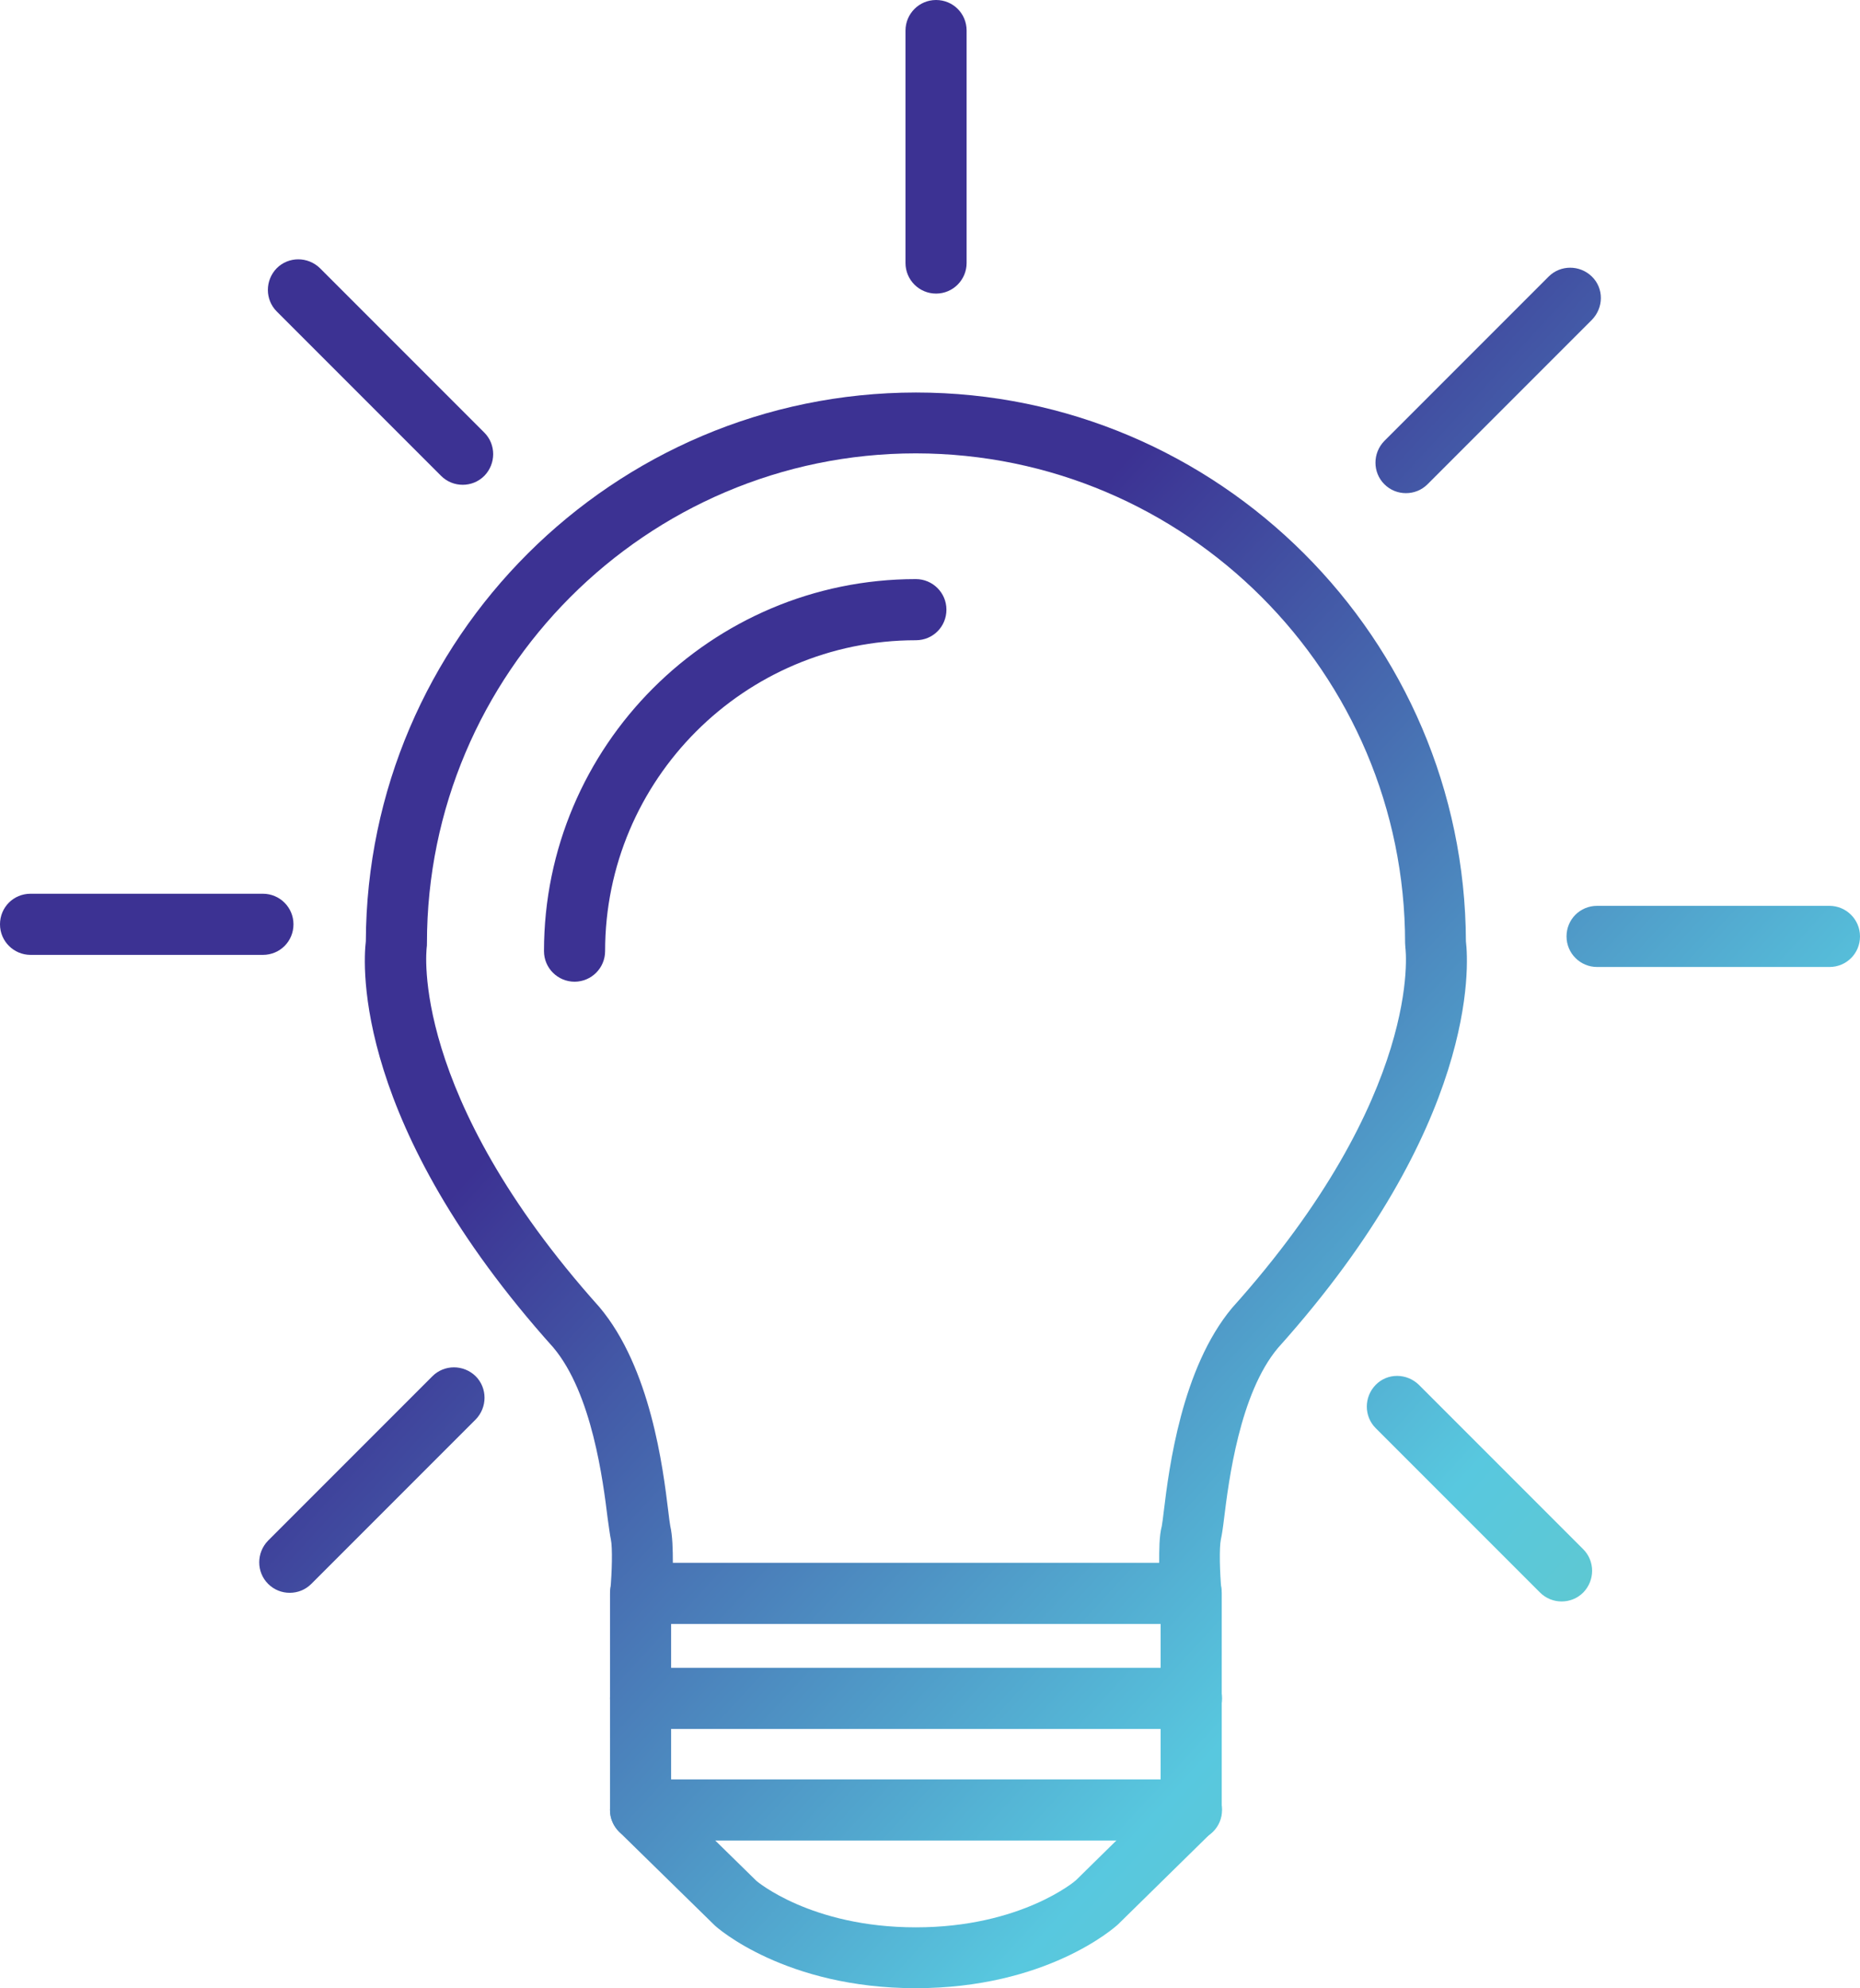 <?xml version="1.0" encoding="UTF-8"?><svg id="Layer_1" xmlns="http://www.w3.org/2000/svg" xmlns:xlink="http://www.w3.org/1999/xlink" viewBox="0 0 64.52 68.94"><defs><style>.cls-1{fill:url(#linear-gradient);}.cls-2{fill:url(#linear-gradient-8);}.cls-3{fill:url(#linear-gradient-9);}.cls-4{fill:url(#linear-gradient-3);}.cls-5{fill:url(#linear-gradient-4);}.cls-6{fill:url(#linear-gradient-2);}.cls-7{fill:url(#linear-gradient-6);}.cls-8{fill:url(#linear-gradient-7);}.cls-9{fill:url(#linear-gradient-5);}.cls-10{fill:url(#linear-gradient-12);}.cls-11{fill:url(#linear-gradient-10);}.cls-12{fill:url(#linear-gradient-11);}</style><linearGradient id="linear-gradient" x1="-9.67" y1="20.88" x2="58.85" y2="83.73" gradientTransform="matrix(1, 0, 0, 1, 0, 0)" gradientUnits="userSpaceOnUse"><stop offset=".35" stop-color="#3c3293"/><stop offset=".7" stop-color="#58c8df"/><stop offset="1" stop-color="#74c7a3"/></linearGradient><linearGradient id="linear-gradient-2" x1="-11.6" y1="22.98" x2="56.93" y2="85.83" xlink:href="#linear-gradient"/><linearGradient id="linear-gradient-3" x1="-9.78" y1="21" x2="58.74" y2="83.85" xlink:href="#linear-gradient"/><linearGradient id="linear-gradient-4" x1="1.67" y1="8.52" x2="70.19" y2="71.37" xlink:href="#linear-gradient"/><linearGradient id="linear-gradient-5" x1="3.48" y1="6.54" x2="72" y2="69.39" xlink:href="#linear-gradient"/><linearGradient id="linear-gradient-6" x1="17.45" y1="-8.69" x2="85.97" y2="54.16" xlink:href="#linear-gradient"/><linearGradient id="linear-gradient-7" x1="22.16" y1="-13.82" x2="90.68" y2="49.03" xlink:href="#linear-gradient"/><linearGradient id="linear-gradient-8" x1="16.13" y1="-7.25" x2="84.65" y2="55.6" xlink:href="#linear-gradient"/><linearGradient id="linear-gradient-9" x1="2.89" y1="7.19" x2="71.41" y2="70.04" xlink:href="#linear-gradient"/><linearGradient id="linear-gradient-10" x1="-14.52" y1="26.17" x2="54" y2="89.02" xlink:href="#linear-gradient"/><linearGradient id="linear-gradient-11" x1="-8.49" y1="19.59" x2="60.03" y2="82.44" xlink:href="#linear-gradient"/><linearGradient id="linear-gradient-12" x1="4.75" y1="5.15" x2="73.27" y2="68" xlink:href="#linear-gradient"/></defs><g><g><path class="cls-1" d="M41.33,59.95H22.22c-.58,0-1.06-.47-1.06-1.06s.47-1.06,1.06-1.06h19.11c.58,0,1.06,.47,1.06,1.06s-.47,1.06-1.06,1.06Z"/><path class="cls-6" d="M41.33,63.82H22.22c-.58,0-1.06-.47-1.06-1.06s.47-1.06,1.06-1.06h19.11c.58,0,1.06,.47,1.06,1.06s-.47,1.06-1.06,1.06Z"/><path class="cls-4" d="M31.77,68.94c-4.52,0-6.89-2.09-6.98-2.18l-3.31-3.24c-.2-.2-.32-.47-.32-.76v-7.51c0-.58,.47-1.06,1.06-1.06s1.06,.47,1.06,1.06v7.07l2.96,2.9s1.88,1.61,5.53,1.61,5.55-1.62,5.56-1.64l2.93-2.88v-7.07c0-.58,.47-1.06,1.06-1.06s1.06,.47,1.06,1.06v7.51c0,.28-.11,.56-.32,.76l-3.28,3.22c-.13,.12-2.49,2.21-7.02,2.21Z"/><path class="cls-5" d="M41.33,56.31H22.22c-.3,0-.58-.13-.78-.35-.2-.22-.3-.52-.27-.81,.06-.63,.08-1.49,.02-1.77-.03-.13-.06-.38-.11-.72-.16-1.3-.54-4.34-1.89-5.94-6.92-7.71-6.6-13.24-6.5-14.08,.04-10.49,8.58-19.02,19.08-19.03,10.5,0,19.04,8.54,19.08,19.03,.1,.83,.42,6.37-6.52,14.1-1.33,1.58-1.71,4.62-1.87,5.92-.04,.34-.08,.59-.11,.72-.06,.28-.04,1.14,.02,1.77,.03,.3-.07,.59-.27,.81-.2,.22-.48,.35-.78,.35Zm-17.99-2.12h16.87c0-.45,0-.93,.09-1.27,.02-.1,.04-.28,.07-.52,.18-1.49,.62-4.96,2.37-7.05,6.65-7.41,6.02-12.44,6.01-12.49,0-.05-.01-.11-.01-.16,0-9.36-7.61-16.97-16.97-16.98-9.35,0-16.96,7.63-16.96,16.98,0,.06,0,.11-.01,.17,0,.04-.63,5.06,5.99,12.45,1.78,2.11,2.21,5.59,2.39,7.07,.03,.24,.05,.42,.07,.52,.08,.35,.09,.83,.09,1.27Z"/></g><path class="cls-9" d="M19.93,34.04c-.58,0-1.06-.47-1.06-1.06,0-7.11,5.79-12.9,12.9-12.9,.58,0,1.06,.47,1.06,1.06s-.47,1.06-1.06,1.06c-5.95,0-10.78,4.84-10.78,10.78,0,.58-.47,1.06-1.06,1.06Z"/></g><path class="cls-7" d="M32.47,10.18c-.58,0-1.06-.47-1.06-1.06V1.06c0-.58,.47-1.06,1.06-1.06s1.06,.47,1.06,1.06V9.12c0,.58-.47,1.06-1.06,1.06Z"/><path class="cls-8" d="M48.77,17.1c-.27,0-.54-.1-.75-.31-.41-.41-.41-1.08,0-1.5l5.7-5.7c.41-.41,1.08-.41,1.5,0s.41,1.08,0,1.5l-5.7,5.7c-.21,.21-.48,.31-.75,.31Z"/><path class="cls-2" d="M63.46,33.53h-8.06c-.58,0-1.06-.47-1.06-1.06s.47-1.06,1.06-1.06h8.06c.58,0,1.06,.47,1.06,1.06s-.47,1.06-1.06,1.06Z"/><path class="cls-3" d="M54.17,55.53c-.27,0-.54-.1-.75-.31l-5.7-5.7c-.41-.41-.41-1.08,0-1.5s1.08-.41,1.5,0l5.7,5.7c.41,.41,.41,1.08,0,1.5-.21,.21-.48,.31-.75,.31Z"/><path class="cls-11" d="M10.05,55.23c-.27,0-.54-.1-.75-.31-.41-.41-.41-1.08,0-1.5l5.7-5.7c.41-.41,1.08-.41,1.5,0,.41,.41,.41,1.08,0,1.5l-5.7,5.7c-.21,.21-.48,.31-.75,.31Z"/><path class="cls-12" d="M9.12,33.11H1.06c-.58,0-1.06-.47-1.06-1.06s.47-1.06,1.06-1.06H9.12c.58,0,1.06,.47,1.06,1.06s-.47,1.06-1.06,1.06Z"/><path class="cls-10" d="M16.05,16.81c-.27,0-.54-.1-.75-.31l-5.7-5.7c-.41-.41-.41-1.08,0-1.5,.41-.41,1.08-.41,1.5,0l5.7,5.7c.41,.41,.41,1.08,0,1.5-.21,.21-.48,.31-.75,.31Z"/></svg>